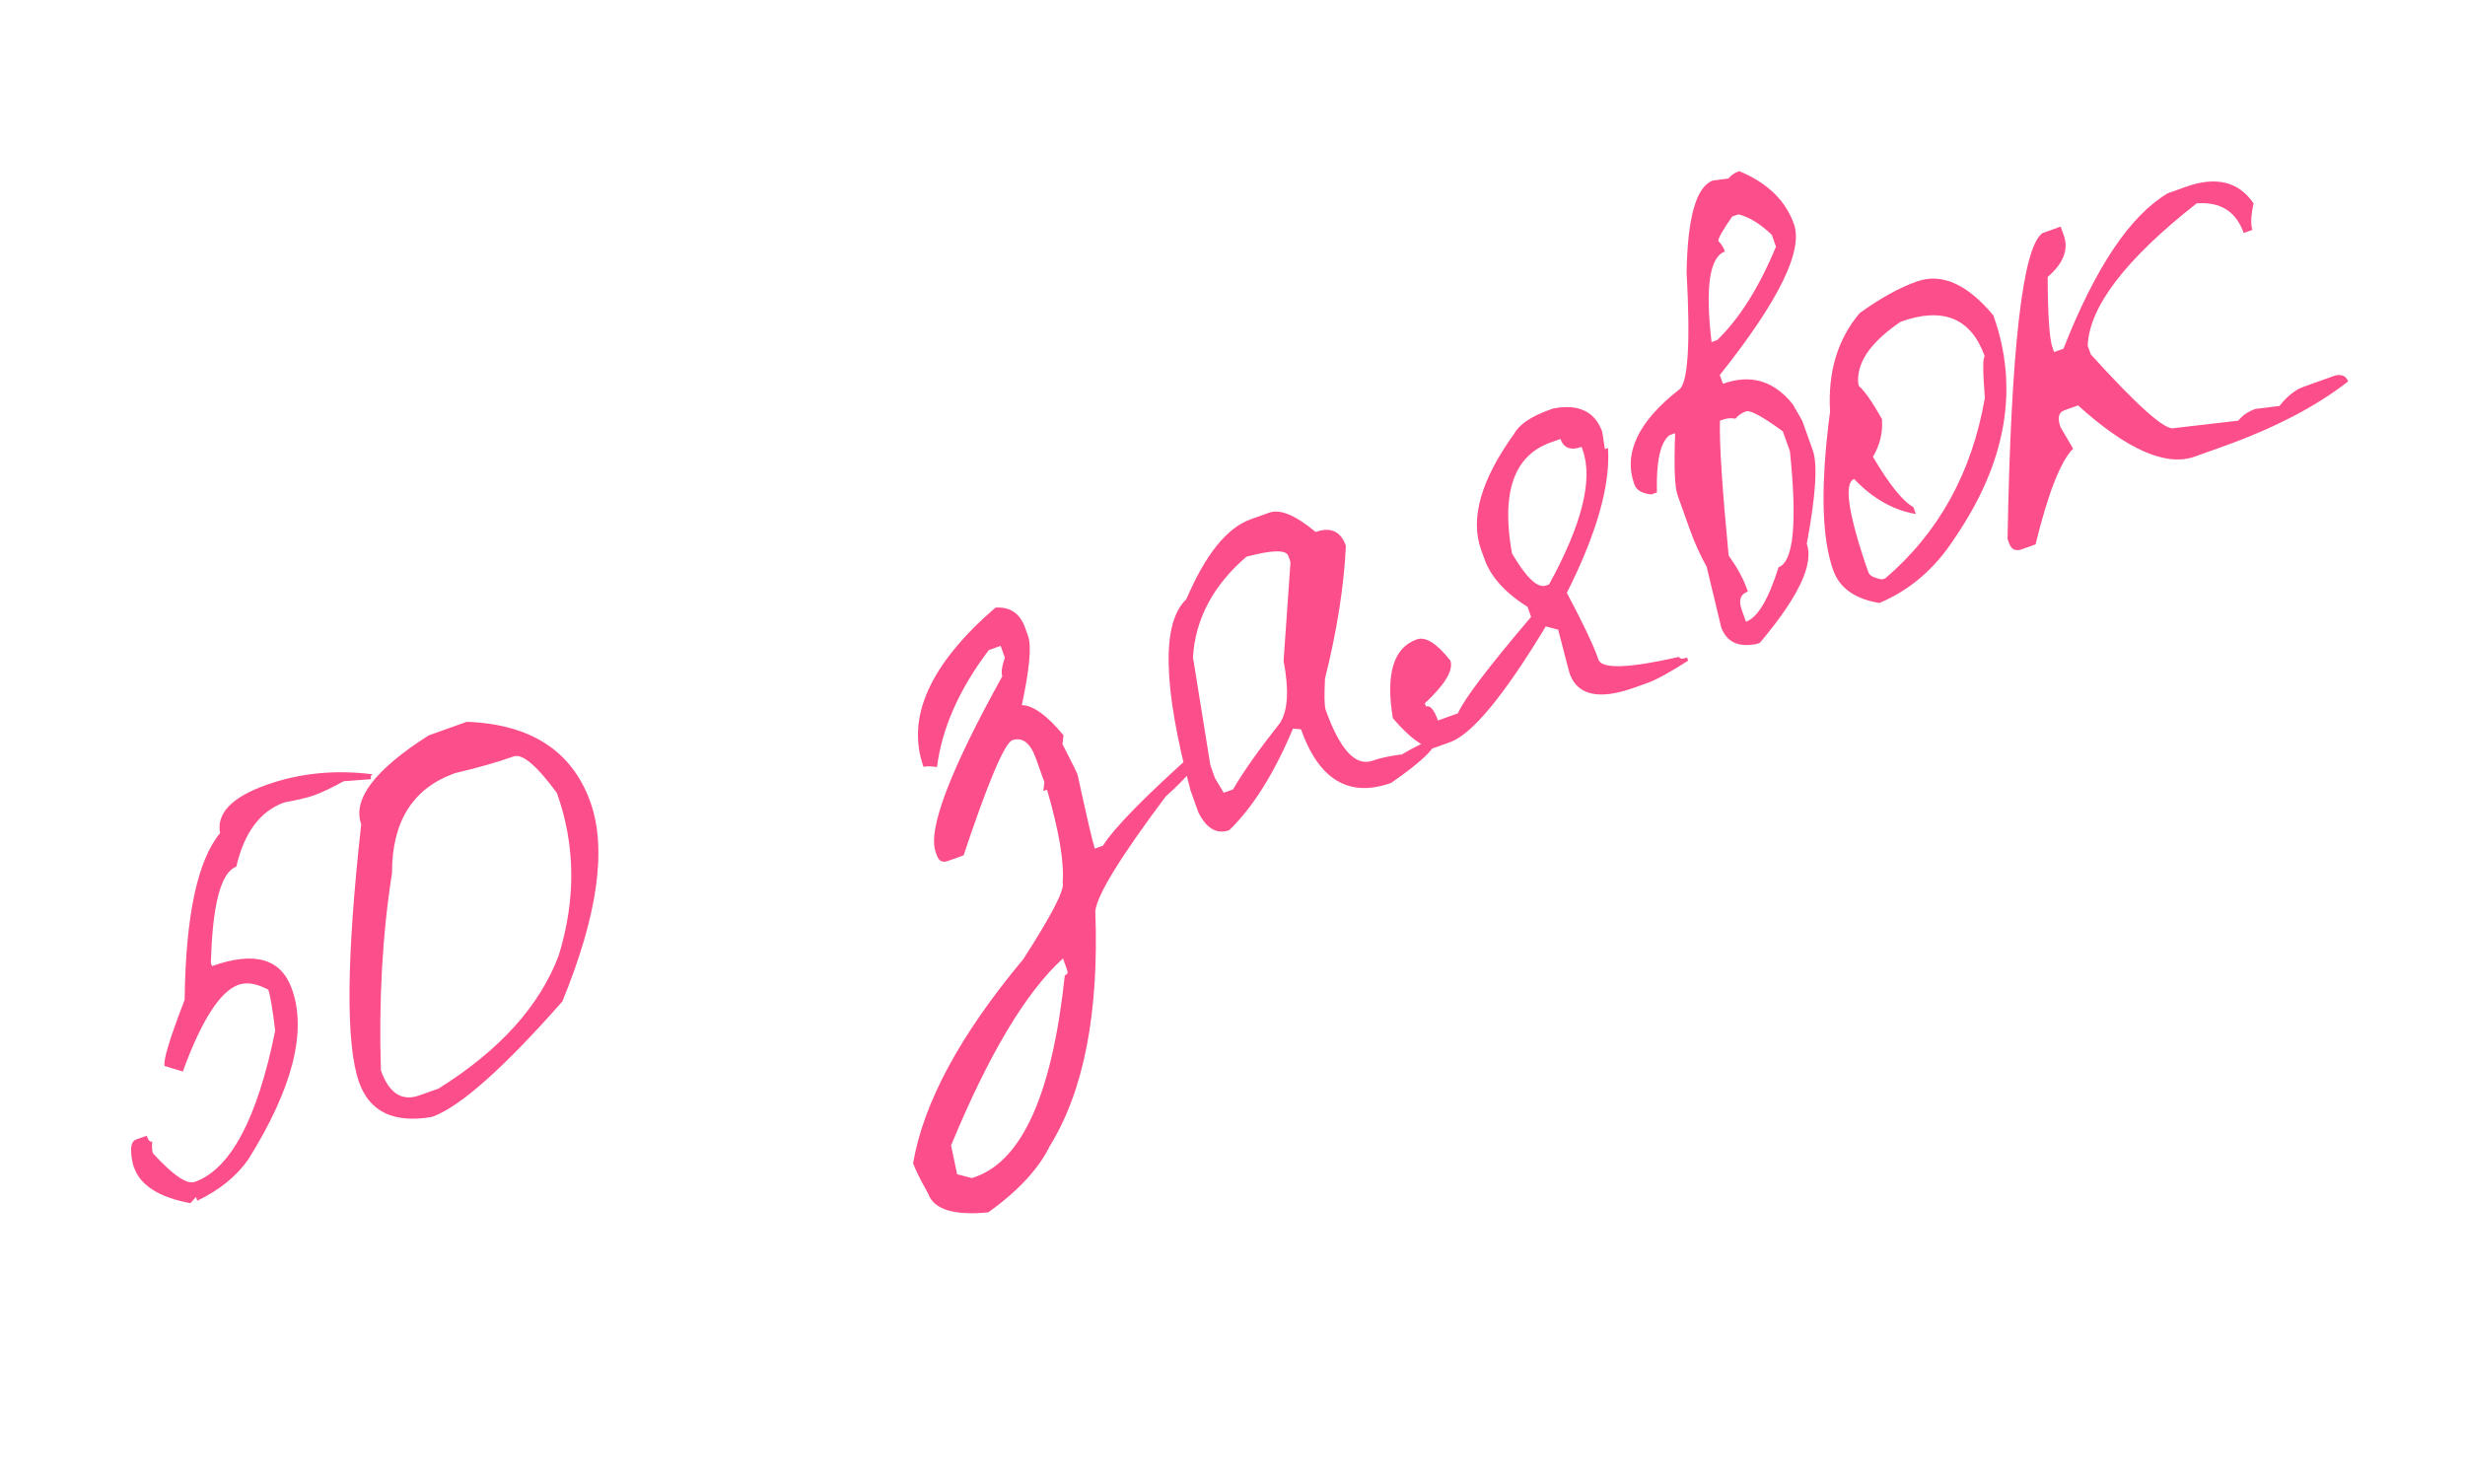 <?xml version="1.0" encoding="UTF-8"?> <svg xmlns="http://www.w3.org/2000/svg" width="191" height="115" viewBox="0 0 191 115" fill="none"><path d="M20.628 60.82C23.206 59.899 25.961 59.624 28.891 59.995C28.73 60.053 28.684 60.178 28.753 60.372L26.629 60.53C25.72 61.037 24.943 61.405 24.298 61.635C23.847 61.796 23.093 61.974 22.037 62.17C20.167 62.837 18.925 64.498 18.31 67.152C17.118 67.578 16.461 70.065 16.341 74.614L16.427 74.856C19.715 73.682 21.779 74.272 22.618 76.625C23.792 79.912 22.683 84.287 19.292 89.749C18.389 91.089 17.054 92.183 15.286 93.033L15.182 92.743L14.754 93.222C12.341 92.776 10.888 91.859 10.393 90.473L10.307 90.232C10.044 89.09 10.123 88.444 10.542 88.294L11.364 88.001C11.49 88.356 11.634 88.504 11.795 88.447C11.761 88.859 11.778 89.161 11.847 89.355C13.398 91.054 14.48 91.794 15.092 91.575C17.864 90.586 19.941 86.683 21.323 79.867C21.125 78.193 20.946 77.131 20.785 76.68C19.887 76.201 19.116 76.076 18.471 76.306C17.053 76.813 15.618 79.051 14.165 83.022L12.759 82.597C12.621 82.21 13.137 80.5 14.307 77.466C14.386 70.97 15.301 66.664 17.053 64.549C16.761 63.018 17.953 61.775 20.628 60.82ZM33.218 56.979L36.167 55.926C41.139 56.113 44.333 58.189 45.748 62.153C47.037 65.763 46.313 70.909 43.575 77.591C38.998 82.787 35.63 85.77 33.47 86.541C30.526 87.047 28.645 86.156 27.828 83.867C26.781 80.934 26.835 74.265 27.989 63.86C27.299 61.926 29.042 59.633 33.218 56.979ZM29.513 82.939C30.146 84.711 31.139 85.356 32.493 84.873L33.992 84.338C38.714 81.38 41.812 77.948 43.289 74.042C44.636 69.672 44.59 65.474 43.152 61.445C41.591 59.313 40.473 58.368 39.796 58.609C38.571 59.047 37.054 59.479 35.245 59.907C31.989 61.069 30.366 63.648 30.375 67.642C29.631 72.377 29.344 77.476 29.513 82.939ZM77.131 47.079C78.266 47.001 79.035 47.526 79.437 48.654L79.662 49.283C79.938 50.056 79.775 51.84 79.174 54.635C80.051 54.649 81.129 55.427 82.406 56.969L82.323 57.653C83.034 59.034 83.424 59.822 83.493 60.015C84.237 63.42 84.683 65.332 84.832 65.751L85.461 65.526C86.341 64.122 88.794 61.629 92.82 58.048L92.941 58.386C92.955 59.035 92.08 60.147 90.316 61.722C86.821 66.385 85.006 69.341 84.87 70.588C85.166 78.441 83.99 84.511 81.342 88.799C80.481 90.561 78.894 92.272 76.58 93.934C73.912 94.196 72.359 93.715 71.922 92.49C71.326 91.431 70.936 90.643 70.752 90.128C71.551 85.445 74.394 80.179 79.282 74.328C81.504 70.882 82.523 68.901 82.339 68.385C82.468 66.813 82.066 64.413 81.131 61.185L80.841 61.289L80.924 60.605L80.268 58.768C79.831 57.543 79.21 57.075 78.404 57.363C77.773 57.733 76.526 60.704 74.663 66.275L73.455 66.706C73.036 66.856 72.751 66.721 72.602 66.302L72.498 66.012C71.877 64.271 73.599 59.732 77.665 52.394C77.562 52.103 77.628 51.626 77.862 50.961L77.535 50.042L76.616 50.37C74.32 53.406 72.983 56.427 72.603 59.434C72.103 59.358 71.757 59.354 71.563 59.423C70.194 55.588 72.05 51.473 77.131 47.079ZM74.163 90.981L75.306 91.281L75.596 91.178C79.238 89.878 81.542 84.677 82.507 75.574C82.701 75.505 82.763 75.374 82.694 75.181L82.366 74.262C79.509 76.845 76.618 81.674 73.694 88.75L74.163 90.981ZM96.904 40.238L98.355 39.72C99.192 39.421 100.388 39.921 101.942 41.219C103.102 40.805 103.884 41.162 104.287 42.29C104.137 45.432 103.598 48.859 102.669 52.569C102.6 53.902 102.617 54.714 102.721 55.004C103.825 58.098 105.039 59.409 106.36 58.937C106.94 58.73 107.7 58.568 108.639 58.451C109.472 57.935 110.34 57.516 111.243 57.194C111.45 57.774 110.3 58.93 107.793 60.66C104.538 61.823 102.208 60.438 100.804 56.506L100.186 56.454C98.733 59.916 97.089 62.538 95.254 64.319C94.287 64.665 93.487 64.205 92.855 62.941L92.251 61.249C90.099 53.187 89.989 48.248 91.921 46.432C93.406 42.959 95.067 40.894 96.904 40.238ZM93.784 59.285L94.146 60.3L94.82 61.422L95.545 61.163C96.307 59.837 97.526 58.112 99.202 55.988C99.798 55.012 99.884 53.419 99.458 51.209L99.994 43.55L99.822 43.066C99.649 42.583 98.567 42.606 96.576 43.135C93.993 45.365 92.614 47.965 92.438 50.935L93.784 59.285ZM120.1 31.739L120.342 31.652C122.315 31.275 123.583 31.876 124.147 33.455L124.354 34.798L124.596 34.712C124.787 37.587 123.724 41.328 121.407 45.934C122.625 48.225 123.412 49.87 123.769 50.869L123.855 51.111C124.12 51.852 126.202 51.781 130.102 50.897C130.159 51.059 130.365 51.076 130.72 50.949L130.806 51.191C129.386 52.098 128.337 52.672 127.66 52.914L126.645 53.276C123.905 54.254 122.231 53.889 121.621 52.181C121.586 52.084 121.292 50.954 120.737 48.79L119.774 48.534C116.532 53.907 114.057 56.898 112.349 57.508L111.043 57.974C110.263 57.925 109.224 57.152 107.926 55.653C107.355 52.223 107.972 50.186 109.777 49.541C110.454 49.3 111.321 49.844 112.377 51.175C112.642 51.916 111.983 53.023 110.401 54.497L110.488 54.738C110.81 54.623 111.121 54.985 111.42 55.823L112.967 55.27C113.421 54.2 115.311 51.708 118.638 47.795L118.362 47.022C116.628 45.933 115.514 44.695 115.02 43.309L114.761 42.584C113.898 40.167 114.754 37.172 117.331 33.599C117.727 32.877 118.65 32.256 120.1 31.739ZM117.154 42.874C118.265 44.767 119.143 45.598 119.788 45.368L120.03 45.282C122.583 40.627 123.451 37.156 122.634 34.867L122.548 34.626C121.71 34.925 121.165 34.72 120.912 34.011L120.138 34.287C117.302 35.3 116.307 38.162 117.154 42.874ZM132.729 13.985L133.927 13.83C134.127 13.577 134.405 13.387 134.759 13.26C136.932 14.156 138.347 15.522 139.002 17.359C139.739 19.422 137.824 23.322 133.259 29.058L133.5 29.735C135.66 28.963 137.468 29.499 138.925 31.341L139.65 32.608L140.461 34.88C140.852 35.976 140.698 38.393 139.998 42.132C140.561 43.711 139.349 46.27 136.361 49.807L136.119 49.894C134.696 50.184 133.778 49.748 133.363 48.588L132.242 43.919C131.724 42.978 131.292 42.024 130.947 41.057L129.981 38.349C129.762 37.737 129.701 36.142 129.798 33.563L129.363 33.719C128.649 34.264 128.324 35.743 128.385 38.156L127.95 38.311C127.234 38.24 126.796 37.978 126.635 37.527C125.772 35.11 126.932 32.661 130.116 30.18C130.798 29.645 130.988 26.616 130.687 21.091C130.759 16.814 131.439 14.445 132.729 13.985ZM133.153 18.685C133.374 18.896 133.542 19.163 133.657 19.486C132.464 19.912 132.119 22.252 132.62 26.506L133.055 26.35C134.784 24.679 136.303 22.266 137.611 19.11L137.283 18.191C136.399 17.344 135.538 16.816 134.7 16.606L134.217 16.779C133.45 17.888 133.095 18.523 133.153 18.685ZM133.269 32.597C133.22 34.395 133.445 37.876 133.944 43.039C134.603 43.967 135.07 44.818 135.346 45.591L135.432 45.833C134.852 46.04 134.694 46.514 134.959 47.255L135.287 48.174C136.189 47.852 137.031 46.443 137.812 43.948C138.972 43.533 139.266 40.54 138.693 34.967L138.141 33.419C136.569 32.273 135.621 31.757 135.299 31.872C134.945 31.999 134.667 32.189 134.467 32.442C134.151 32.373 133.833 32.396 133.51 32.511L133.269 32.597ZM148.506 21.816C150.44 21.125 152.423 21.998 154.455 24.434C156.469 30.074 155.47 35.827 151.459 41.692C149.94 44.051 147.994 45.727 145.623 46.719C143.733 46.412 142.541 45.566 142.046 44.18C141.137 41.634 141.056 37.539 141.802 31.894C141.618 28.835 142.382 26.291 144.093 24.263C145.681 23.115 147.152 22.299 148.506 21.816ZM144.033 29.899C144.519 30.343 145.116 31.202 145.825 32.475C145.901 33.502 145.667 34.475 145.124 35.396C146.403 37.556 147.448 38.854 148.259 39.291L148.448 39.823C146.71 39.535 145.116 38.633 143.666 37.115C142.893 37.392 143.171 39.545 144.501 43.576L144.777 44.35C144.869 44.608 145.225 44.789 145.844 44.895L146.086 44.809C150.232 41.258 152.802 36.597 153.795 30.829C153.632 28.743 153.631 27.671 153.792 27.614C152.733 24.649 150.56 23.753 147.273 24.927C145.256 26.301 144.165 27.671 143.999 29.039C143.953 29.419 143.964 29.705 144.033 29.899ZM158.268 18.058L159.67 17.557L159.911 18.234C160.303 19.33 159.887 20.405 158.665 21.459C158.673 24.436 158.799 26.262 159.04 26.939L159.161 27.278L159.886 27.019C162.362 20.721 165.053 16.707 167.961 14.979L169.363 14.478C171.716 13.638 173.468 14.067 174.618 15.763C174.411 16.709 174.382 17.392 174.532 17.811L173.855 18.053C173.257 16.377 172.039 15.612 170.202 15.759C164.697 20.087 161.885 23.762 161.765 26.784L162.006 27.461C165.664 31.497 167.815 33.4 168.46 33.17L173.432 32.593C173.759 32.186 174.196 31.884 174.744 31.689L176.623 31.454C177.224 30.695 177.846 30.2 178.491 29.97L180.957 29.09C181.463 28.981 181.791 29.137 181.941 29.556C179.47 31.491 176.221 33.178 172.192 34.617L170.065 35.376C167.841 36.17 164.826 34.849 161.018 31.411L159.955 31.791C159.504 31.952 159.405 32.387 159.658 33.096L160.635 34.764C159.67 35.726 158.699 38.198 157.723 42.181L156.659 42.56C156.176 42.733 155.848 42.578 155.675 42.094L155.554 41.756C155.816 27.018 156.721 19.119 158.268 18.058Z" fill="#FC4E8A"></path></svg> 